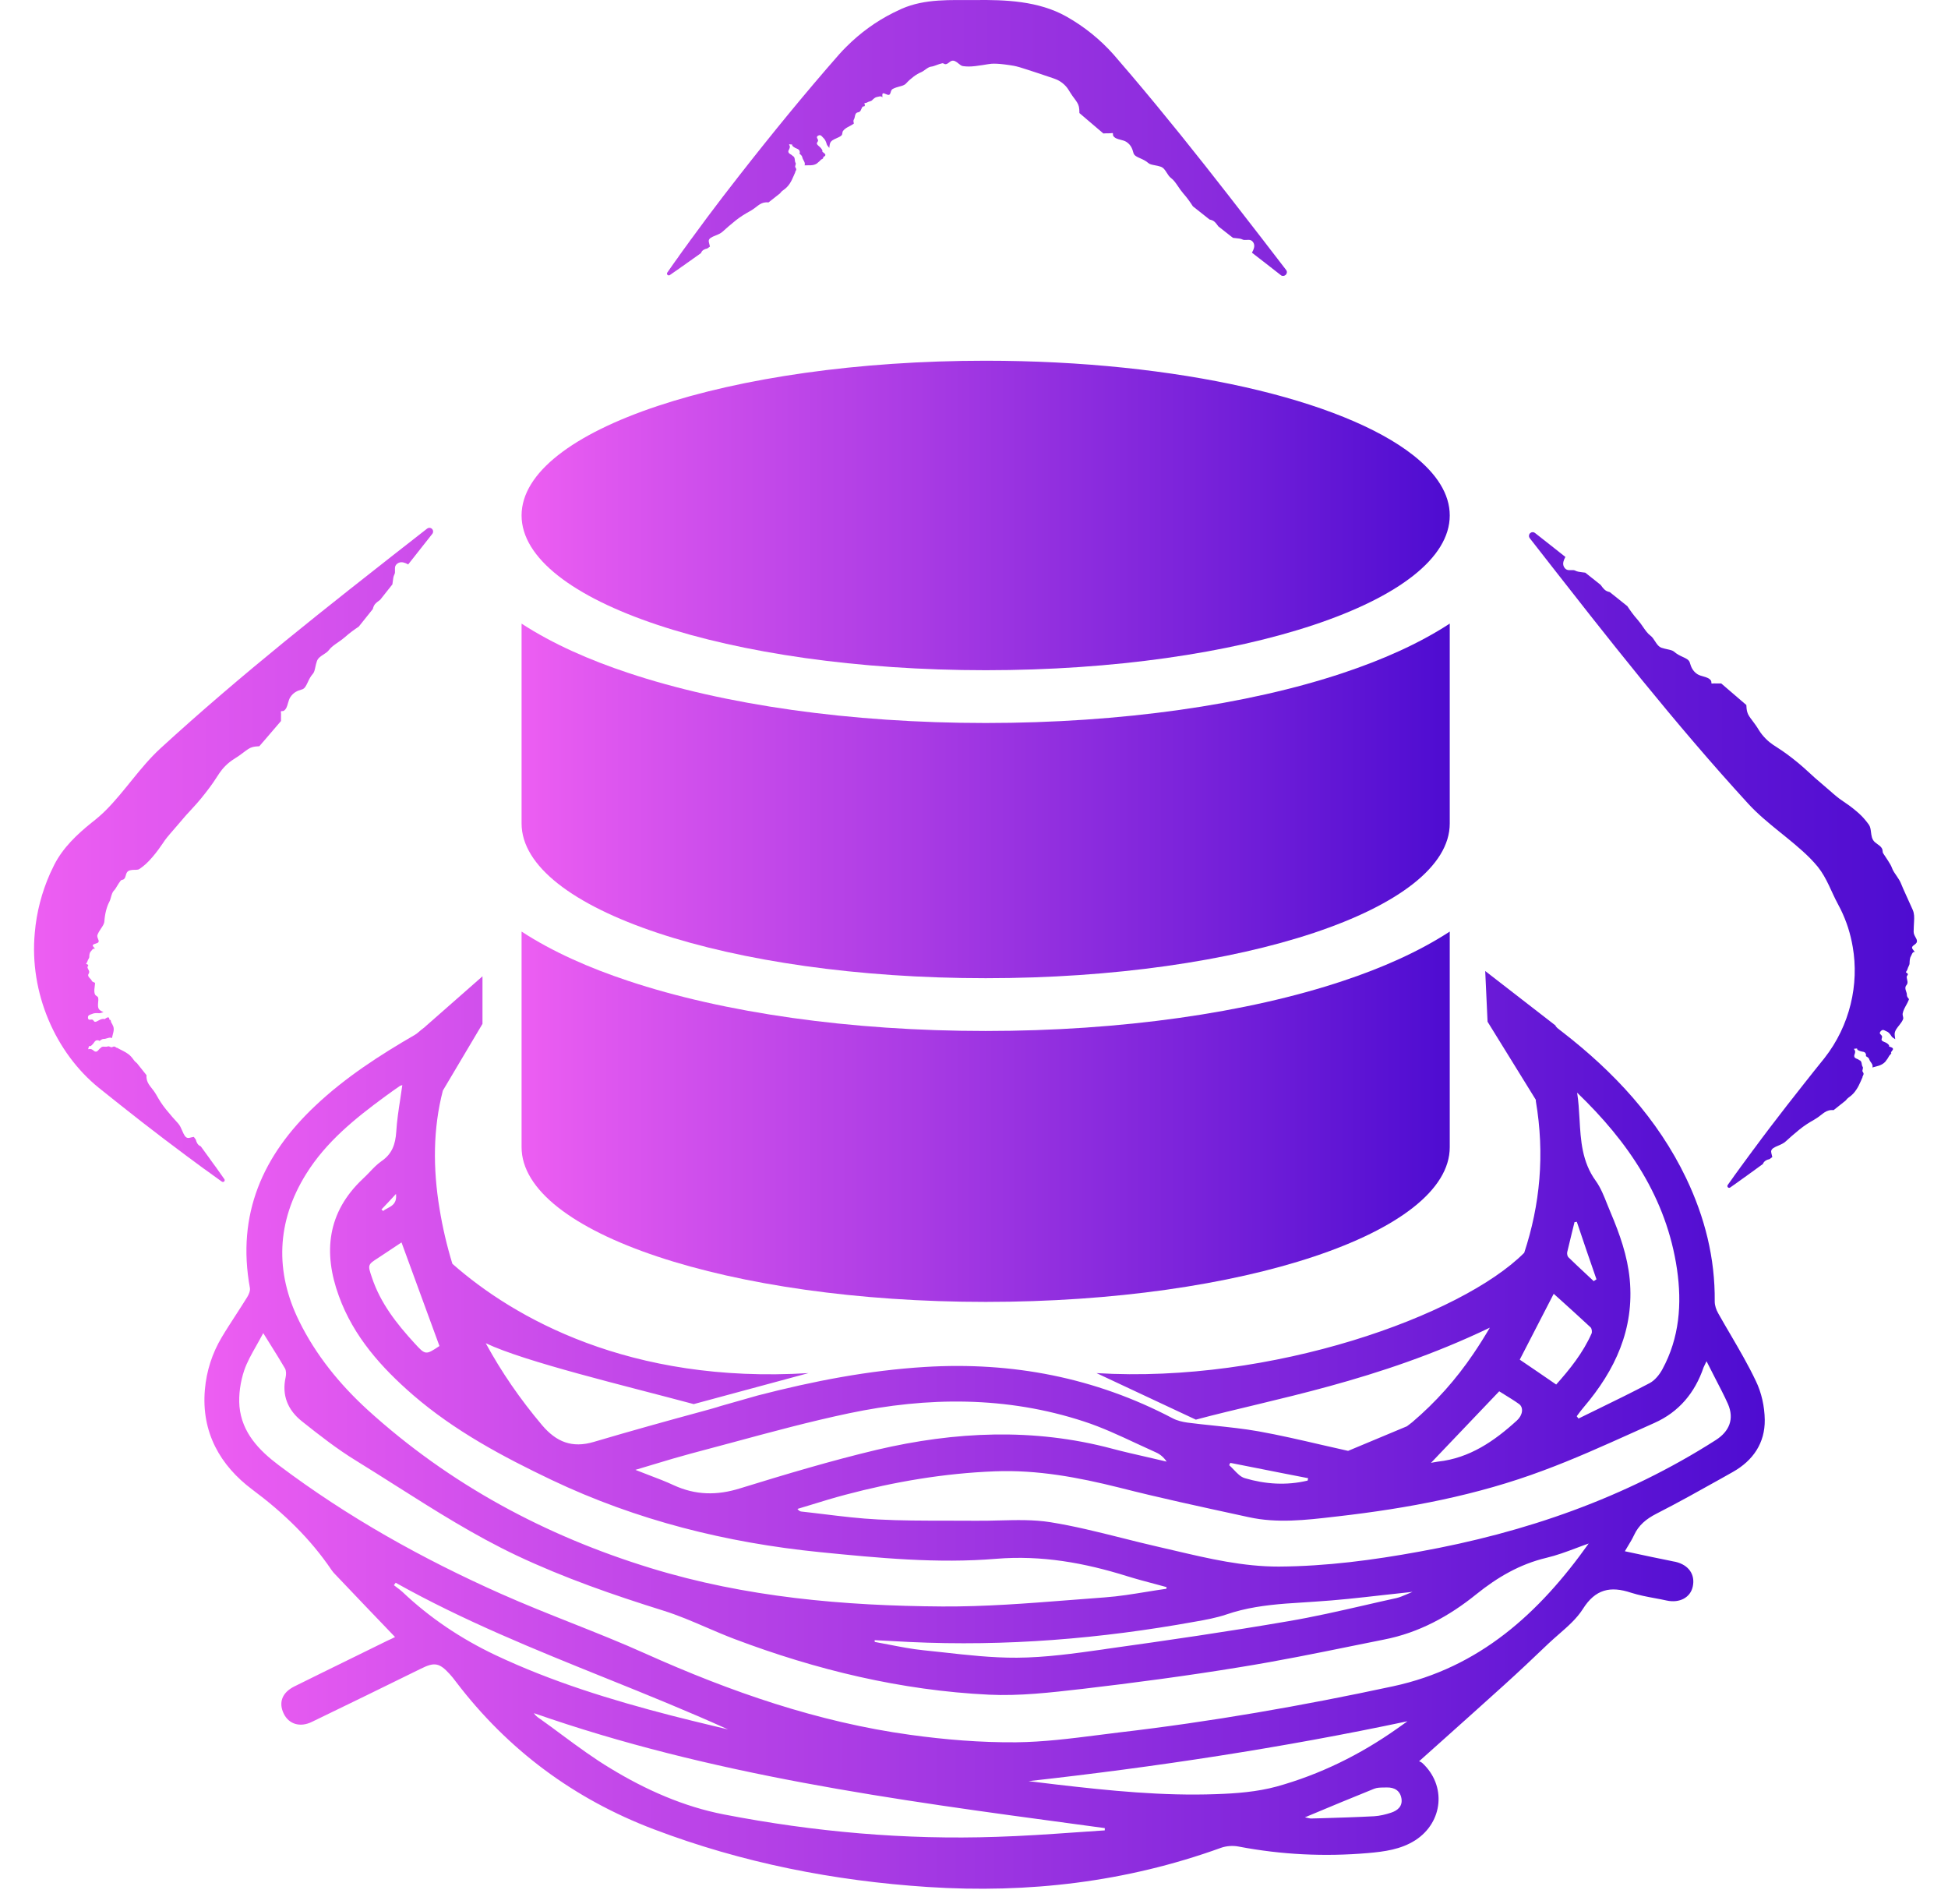 <svg width="44" height="43" viewBox="0 0 44 43" fill="none" xmlns="http://www.w3.org/2000/svg">
<path d="M35.138 23.161L35.136 23.17C35.163 23.208 35.203 23.238 35.243 23.268C35.26 23.28 35.275 23.292 35.291 23.305C36.455 24.208 37.44 25.261 38.085 26.605C38.506 27.485 38.741 28.408 38.731 29.392C38.731 29.479 38.764 29.58 38.811 29.66C38.904 29.826 39 29.989 39.096 30.153C39.293 30.491 39.491 30.83 39.659 31.184C39.788 31.448 39.857 31.763 39.861 32.062C39.868 32.586 39.597 32.983 39.141 33.24C39.055 33.289 38.968 33.337 38.882 33.386C38.395 33.658 37.907 33.932 37.412 34.184C37.184 34.301 37.012 34.441 36.906 34.672C36.869 34.752 36.823 34.828 36.773 34.91C36.75 34.949 36.725 34.989 36.701 35.031C36.771 35.046 36.84 35.061 36.908 35.075C37.178 35.133 37.439 35.189 37.703 35.241C37.731 35.248 37.76 35.254 37.788 35.259C37.807 35.262 37.827 35.265 37.846 35.27C38.143 35.34 38.294 35.557 38.235 35.828C38.183 36.075 37.938 36.207 37.647 36.144C37.558 36.124 37.468 36.107 37.379 36.091C37.196 36.057 37.015 36.023 36.84 35.967C36.374 35.812 36.035 35.886 35.753 36.334C35.615 36.552 35.412 36.729 35.209 36.906C35.131 36.974 35.053 37.043 34.978 37.113C34.644 37.433 34.307 37.751 33.965 38.06C33.515 38.467 33.06 38.874 32.596 39.289C32.416 39.45 32.234 39.612 32.052 39.775C32.04 39.771 32.092 39.782 32.125 39.812C32.675 40.319 32.598 41.149 31.968 41.557C31.641 41.766 31.27 41.814 30.894 41.847C29.914 41.931 28.946 41.884 27.979 41.7C27.85 41.674 27.699 41.685 27.579 41.728C25.435 42.503 23.226 42.76 20.96 42.613C18.834 42.474 16.763 42.067 14.77 41.31C12.968 40.627 11.471 39.518 10.3 37.98C10.252 37.916 10.208 37.859 10.156 37.803C9.921 37.546 9.81 37.532 9.507 37.683C8.688 38.087 7.865 38.487 7.047 38.883C6.779 39.015 6.525 38.937 6.409 38.699C6.289 38.45 6.368 38.225 6.646 38.085C7.085 37.867 7.524 37.652 7.963 37.437C8.225 37.308 8.488 37.179 8.751 37.05C8.812 37.024 8.878 36.991 8.923 36.968C8.468 36.495 8.019 36.024 7.572 35.554C7.543 35.525 7.513 35.491 7.491 35.458C7.006 34.742 6.401 34.161 5.703 33.641C4.973 33.097 4.543 32.343 4.628 31.378C4.665 30.959 4.792 30.563 5.006 30.203C5.108 30.031 5.219 29.862 5.328 29.693C5.414 29.56 5.5 29.427 5.583 29.293C5.62 29.234 5.655 29.149 5.645 29.088C5.341 27.424 5.933 26.087 7.129 24.964C7.804 24.328 8.576 23.829 9.376 23.366C9.434 23.333 9.481 23.277 9.586 23.201L9.586 23.2L10.898 22.047L10.898 23.121L10.003 24.628C9.78 25.488 9.777 26.384 9.928 27.296C9.997 27.722 10.095 28.137 10.218 28.539C11.599 29.758 14.224 31.256 18.262 31.008L15.669 31.708C14.114 31.291 11.866 30.757 10.972 30.333C11.325 30.983 11.751 31.6 12.244 32.184C12.571 32.569 12.926 32.705 13.411 32.562C14.232 32.319 15.059 32.089 15.885 31.865C16.017 31.828 16.153 31.793 16.272 31.753L17.12 31.512C18.386 31.185 19.623 30.947 20.893 30.869C22.865 30.749 24.734 31.107 26.488 32.029C26.587 32.081 26.709 32.11 26.822 32.126C27.023 32.152 27.224 32.173 27.426 32.194C27.761 32.23 28.096 32.264 28.427 32.323C28.902 32.408 29.372 32.517 29.851 32.628C30.049 32.673 30.248 32.719 30.45 32.764L31.778 32.209C31.802 32.19 31.824 32.174 31.844 32.159C31.863 32.145 31.881 32.131 31.898 32.117C32.43 31.665 32.89 31.148 33.28 30.571C33.412 30.377 33.535 30.18 33.651 29.982C31.111 31.201 28.741 31.595 27.011 32.059L24.767 31.008C28.719 31.251 33.011 29.712 34.428 28.291C34.784 27.212 34.897 26.072 34.689 24.857L34.693 24.841L33.6 23.073L33.547 21.928L35.138 23.161ZM12.06 38.687C12.09 38.739 12.135 38.772 12.181 38.805C12.187 38.808 12.192 38.812 12.197 38.815C12.366 38.935 12.532 39.058 12.699 39.182C13.055 39.445 13.412 39.708 13.79 39.935C14.587 40.42 15.446 40.8 16.355 40.975C18.386 41.368 20.442 41.551 22.512 41.48C23.099 41.462 23.685 41.422 24.269 41.381C24.498 41.365 24.726 41.349 24.954 41.334L24.954 41.283C24.75 41.256 24.545 41.228 24.341 41.2C20.194 40.642 16.049 40.084 12.06 38.687ZM31.256 40.366C31.18 40.367 31.103 40.368 31.039 40.394C30.536 40.596 30.035 40.805 29.474 41.04C29.515 41.047 29.542 41.054 29.562 41.059C29.584 41.063 29.597 41.066 29.61 41.066C29.689 41.064 29.768 41.062 29.848 41.06C30.246 41.048 30.644 41.036 31.039 41.015C31.168 41.007 31.299 40.975 31.42 40.935C31.566 40.887 31.684 40.791 31.655 40.614C31.626 40.438 31.497 40.361 31.325 40.365C31.302 40.366 31.279 40.366 31.256 40.366ZM31.791 38.87C28.959 39.47 26.107 39.903 23.233 40.222C23.3 40.23 23.367 40.239 23.433 40.247C23.577 40.265 23.721 40.283 23.864 40.299C25.061 40.438 26.262 40.56 27.465 40.516C27.923 40.501 28.397 40.464 28.837 40.344C29.813 40.073 30.72 39.627 31.553 39.039C31.599 39.008 31.643 38.976 31.687 38.944C31.722 38.919 31.756 38.894 31.791 38.87ZM5.788 30.392C5.681 30.581 5.58 30.759 5.515 30.949C5.431 31.203 5.386 31.494 5.409 31.762C5.464 32.35 5.847 32.75 6.295 33.087C7.851 34.259 9.54 35.202 11.313 35.991C11.84 36.225 12.376 36.439 12.911 36.651C13.474 36.875 14.037 37.098 14.589 37.347C16.505 38.206 18.472 38.889 20.555 39.176C21.348 39.286 22.155 39.352 22.952 39.345C23.566 39.339 24.183 39.261 24.796 39.183C24.952 39.163 25.109 39.143 25.265 39.124C27.348 38.882 29.414 38.521 31.462 38.081C33.416 37.662 34.767 36.428 35.884 34.856C35.786 34.89 35.689 34.927 35.593 34.963C35.373 35.045 35.153 35.127 34.926 35.18C34.328 35.323 33.825 35.617 33.347 36.001C32.734 36.497 32.048 36.872 31.262 37.025C31.044 37.069 30.826 37.113 30.607 37.157C29.743 37.333 28.876 37.509 28.003 37.649C26.814 37.844 25.621 38.002 24.428 38.142L24.423 38.142C23.73 38.222 23.027 38.303 22.338 38.27C20.356 38.174 18.439 37.712 16.585 37.011C16.369 36.929 16.158 36.838 15.946 36.747C15.631 36.611 15.315 36.476 14.987 36.373C13.857 36.02 12.744 35.634 11.672 35.128C10.722 34.678 9.836 34.117 8.951 33.556C8.65 33.365 8.348 33.174 8.045 32.987C7.615 32.724 7.215 32.411 6.819 32.096C6.504 31.846 6.36 31.512 6.452 31.101C6.466 31.038 6.466 30.954 6.437 30.902C6.341 30.737 6.239 30.575 6.132 30.403C6.072 30.308 6.01 30.209 5.946 30.105C5.894 30.204 5.84 30.299 5.788 30.392ZM8.897 35.797C8.922 35.817 8.948 35.836 8.973 35.855C9.013 35.885 9.052 35.914 9.088 35.947C9.711 36.538 10.417 37.009 11.191 37.376C12.465 37.978 13.806 38.39 15.164 38.741C15.466 38.819 15.769 38.892 16.072 38.965C16.196 38.995 16.32 39.024 16.444 39.054C15.542 38.646 14.624 38.275 13.706 37.905C12.086 37.252 10.468 36.6 8.937 35.742C8.923 35.761 8.909 35.78 8.897 35.797ZM31.219 36.023C30.7 36.082 30.201 36.138 29.699 36.169L29.04 36.213C28.587 36.249 28.137 36.308 27.699 36.459C27.471 36.536 27.228 36.58 26.993 36.621C24.861 37.007 22.712 37.183 20.547 37.08C20.279 37.067 20.02 37.053 19.762 37.039L19.756 37.039C19.756 37.053 19.755 37.068 19.76 37.079C19.864 37.098 19.968 37.117 20.072 37.138C20.334 37.189 20.596 37.24 20.861 37.267C21.002 37.281 21.143 37.297 21.284 37.312C21.845 37.375 22.407 37.438 22.968 37.435C23.615 37.431 24.262 37.34 24.907 37.249C24.942 37.244 24.977 37.238 25.012 37.233C26.375 37.043 27.737 36.845 29.091 36.612C29.672 36.514 30.248 36.382 30.825 36.25C31.064 36.195 31.303 36.14 31.543 36.088C31.616 36.071 31.685 36.041 31.767 36.006C31.809 35.988 31.855 35.968 31.906 35.948C31.672 35.972 31.443 35.998 31.219 36.023ZM9.06 24.513C9.044 24.518 9.03 24.523 9.02 24.532C8.914 24.605 8.804 24.683 8.698 24.761C8.018 25.26 7.366 25.785 6.914 26.512C6.246 27.585 6.205 28.719 6.759 29.838C7.133 30.598 7.673 31.262 8.301 31.836C10.155 33.521 12.317 34.682 14.699 35.412C16.838 36.069 19.06 36.264 21.285 36.278C22.241 36.284 23.201 36.209 24.157 36.134C24.422 36.113 24.688 36.092 24.952 36.073C25.271 36.05 25.586 35.998 25.901 35.947C26.049 35.923 26.198 35.899 26.346 35.878C26.346 35.867 26.346 35.856 26.35 35.841C26.272 35.82 26.193 35.798 26.114 35.777C25.895 35.719 25.675 35.661 25.459 35.594C24.497 35.293 23.527 35.117 22.504 35.201C21.174 35.312 19.846 35.183 18.519 35.051C16.409 34.839 14.382 34.335 12.458 33.42C11.349 32.891 10.269 32.313 9.333 31.506C8.613 30.882 7.985 30.18 7.655 29.27C7.295 28.286 7.391 27.379 8.194 26.622C8.247 26.574 8.296 26.522 8.346 26.471C8.431 26.381 8.516 26.292 8.616 26.222C8.858 26.057 8.931 25.84 8.95 25.561C8.965 25.314 9.002 25.071 9.04 24.824C9.056 24.718 9.072 24.612 9.087 24.504C9.078 24.508 9.068 24.51 9.06 24.513ZM38.513 30.807C38.497 30.838 38.487 30.858 38.479 30.879C38.284 31.451 37.924 31.885 37.371 32.132C37.209 32.204 37.047 32.277 36.886 32.35C36.216 32.651 35.546 32.953 34.86 33.207C33.363 33.769 31.798 34.062 30.217 34.243C30.19 34.246 30.163 34.249 30.137 34.252C29.495 34.327 28.85 34.402 28.209 34.262C28.149 34.249 28.09 34.236 28.03 34.223C27.109 34.023 26.189 33.825 25.279 33.593C24.354 33.362 23.429 33.188 22.471 33.226C21.326 33.27 20.203 33.461 19.095 33.755C18.837 33.823 18.581 33.901 18.326 33.98C18.221 34.011 18.116 34.044 18.012 34.075C18.049 34.123 18.075 34.13 18.099 34.134C18.268 34.152 18.436 34.173 18.604 34.193C19.013 34.243 19.422 34.293 19.832 34.313C20.341 34.34 20.853 34.34 21.365 34.34C21.587 34.34 21.808 34.34 22.03 34.342C22.208 34.344 22.388 34.34 22.568 34.335C22.959 34.325 23.35 34.315 23.726 34.375C24.263 34.461 24.795 34.594 25.326 34.727C25.608 34.798 25.89 34.869 26.172 34.933C26.291 34.96 26.411 34.988 26.53 35.016C27.306 35.198 28.08 35.379 28.887 35.377C29.96 35.37 31.013 35.231 32.062 35.039C34.448 34.609 36.703 33.831 38.755 32.52C39.063 32.323 39.176 32.042 39.03 31.705C38.944 31.513 38.846 31.326 38.743 31.127C38.679 31.003 38.613 30.875 38.546 30.74C38.532 30.768 38.521 30.789 38.513 30.807ZM24.483 32.1C22.735 31.527 20.948 31.542 19.172 31.916C18.286 32.103 17.41 32.34 16.534 32.577C16.223 32.661 15.911 32.745 15.599 32.827C15.334 32.898 15.074 32.976 14.795 33.06C14.653 33.103 14.507 33.148 14.352 33.193C14.454 33.233 14.551 33.27 14.643 33.306C14.849 33.384 15.036 33.455 15.216 33.539C15.712 33.767 16.197 33.774 16.721 33.609C17.742 33.294 18.774 32.985 19.813 32.738C21.571 32.327 23.345 32.242 25.114 32.713C25.377 32.783 25.642 32.843 25.905 32.903C26.054 32.937 26.204 32.971 26.352 33.007C26.287 32.911 26.206 32.842 26.117 32.802C25.97 32.736 25.823 32.668 25.677 32.6C25.284 32.417 24.892 32.233 24.483 32.1ZM27.776 33.062C27.772 33.07 27.767 33.078 27.764 33.087C27.799 33.118 27.834 33.154 27.868 33.19C27.947 33.273 28.025 33.355 28.119 33.381C28.578 33.517 29.058 33.55 29.536 33.435C29.538 33.427 29.539 33.419 29.541 33.41C29.543 33.4 29.544 33.39 29.547 33.381C29.156 33.306 28.765 33.228 28.376 33.151C28.18 33.113 27.984 33.074 27.789 33.035C27.785 33.044 27.781 33.053 27.776 33.062ZM32.322 33.035C32.335 33.033 32.349 33.03 32.365 33.026C32.399 33.019 32.439 33.012 32.479 33.007C33.195 32.929 33.753 32.543 34.264 32.077C34.395 31.957 34.418 31.784 34.311 31.706C34.205 31.63 34.093 31.562 33.993 31.5C33.947 31.472 33.903 31.445 33.863 31.419C33.331 31.978 32.825 32.51 32.322 33.035ZM35.623 24.675C35.654 24.869 35.665 25.068 35.677 25.267C35.704 25.753 35.732 26.238 36.045 26.668C36.157 26.825 36.23 27.011 36.303 27.196C36.328 27.258 36.353 27.32 36.379 27.381C36.584 27.866 36.76 28.358 36.811 28.89C36.917 30.013 36.482 30.943 35.776 31.773C35.726 31.83 35.681 31.892 35.636 31.952C35.629 31.962 35.621 31.972 35.614 31.982C35.628 32.001 35.643 32.02 35.654 32.034C35.788 31.968 35.923 31.902 36.057 31.837C36.461 31.64 36.867 31.442 37.263 31.233C37.38 31.17 37.483 31.043 37.549 30.921C37.934 30.212 37.993 29.445 37.879 28.663C37.642 27.051 36.776 25.783 35.623 24.675ZM34.67 30.039C34.556 30.26 34.442 30.482 34.327 30.704C34.588 30.881 34.859 31.065 35.15 31.266C35.459 30.92 35.755 30.552 35.95 30.112C35.964 30.075 35.955 29.998 35.925 29.973C35.706 29.768 35.481 29.566 35.256 29.362C35.202 29.314 35.147 29.265 35.094 29.217C34.95 29.494 34.81 29.767 34.67 30.039ZM8.822 28.221C8.735 28.279 8.646 28.339 8.555 28.398C8.302 28.56 8.302 28.56 8.401 28.85C8.592 29.426 8.959 29.893 9.363 30.333C9.61 30.604 9.617 30.602 9.926 30.396C9.81 30.081 9.696 29.768 9.582 29.458C9.41 28.99 9.239 28.525 9.069 28.057C8.991 28.108 8.908 28.163 8.822 28.221ZM35.584 27.596C35.578 27.596 35.571 27.597 35.564 27.598C35.543 27.688 35.52 27.777 35.498 27.866C35.464 28.003 35.431 28.139 35.399 28.277C35.392 28.314 35.403 28.369 35.425 28.391C35.554 28.518 35.688 28.641 35.82 28.765C35.879 28.82 35.938 28.875 35.997 28.931C36.018 28.916 36.037 28.904 36.06 28.89C35.908 28.457 35.762 28.024 35.616 27.591C35.605 27.593 35.594 27.595 35.584 27.596ZM8.679 27.246C8.658 27.268 8.637 27.289 8.617 27.311L8.654 27.348C8.684 27.321 8.721 27.302 8.759 27.282C8.861 27.227 8.968 27.169 8.944 26.962C8.845 27.071 8.76 27.16 8.679 27.246Z" fill="url(#paint0_linear_1611_11142)"/>
<path d="M34.614 12.018C34.634 12.016 34.654 12.023 34.669 12.034C34.777 12.12 34.887 12.205 34.996 12.291C35.117 12.386 35.237 12.482 35.358 12.577C35.316 12.653 35.294 12.721 35.318 12.784C35.33 12.816 35.358 12.853 35.393 12.866C35.424 12.878 35.459 12.876 35.491 12.875C35.524 12.873 35.556 12.873 35.582 12.887C35.625 12.91 35.682 12.917 35.742 12.924C35.763 12.926 35.785 12.929 35.807 12.932C35.922 13.024 36.037 13.115 36.152 13.206C36.185 13.252 36.217 13.293 36.251 13.322C36.281 13.348 36.319 13.361 36.36 13.371C36.377 13.385 36.395 13.399 36.413 13.413C36.527 13.504 36.642 13.597 36.757 13.688C36.821 13.784 36.89 13.884 36.993 14C37.037 14.05 37.075 14.105 37.112 14.158C37.166 14.236 37.217 14.309 37.28 14.355C37.322 14.386 37.352 14.434 37.382 14.48C37.422 14.543 37.463 14.605 37.532 14.629C37.575 14.643 37.619 14.653 37.66 14.662C37.725 14.676 37.782 14.688 37.815 14.718C37.877 14.773 37.946 14.806 38.007 14.834C38.081 14.868 38.143 14.896 38.165 14.954C38.168 14.963 38.172 14.973 38.175 14.985C38.195 15.048 38.225 15.148 38.337 15.223C38.378 15.249 38.427 15.263 38.475 15.276C38.545 15.296 38.612 15.316 38.648 15.373C38.653 15.382 38.654 15.395 38.655 15.408C38.655 15.424 38.656 15.438 38.666 15.436C38.696 15.432 38.736 15.433 38.779 15.434C38.81 15.434 38.845 15.435 38.878 15.434C39.008 15.544 39.138 15.656 39.267 15.768C39.326 15.819 39.386 15.87 39.445 15.921C39.447 15.976 39.452 16.029 39.465 16.077C39.481 16.141 39.525 16.2 39.583 16.276C39.625 16.332 39.674 16.397 39.724 16.48C39.817 16.634 39.95 16.753 40.047 16.818C40.068 16.832 40.09 16.846 40.112 16.86C40.197 16.915 40.304 16.983 40.491 17.128C40.667 17.265 40.806 17.393 40.91 17.489C40.963 17.538 41.008 17.58 41.044 17.609C41.105 17.66 41.177 17.723 41.251 17.787C41.365 17.887 41.481 17.988 41.552 18.04C41.578 18.058 41.605 18.077 41.634 18.097C41.716 18.152 41.814 18.219 41.937 18.324C42.019 18.394 42.077 18.453 42.124 18.51C42.157 18.549 42.187 18.587 42.215 18.627C42.245 18.672 42.253 18.728 42.26 18.786C42.271 18.868 42.277 18.952 42.347 19.017L42.465 19.107C42.483 19.124 42.5 19.143 42.511 19.166C42.519 19.182 42.521 19.2 42.523 19.217C42.525 19.236 42.526 19.255 42.536 19.27C42.573 19.329 42.612 19.384 42.644 19.434C42.686 19.499 42.719 19.555 42.732 19.594C42.755 19.663 42.802 19.726 42.847 19.792C42.882 19.842 42.916 19.896 42.938 19.951C43.001 20.109 43.104 20.319 43.203 20.546C43.24 20.631 43.239 20.714 43.233 20.816C43.23 20.88 43.225 20.953 43.224 21.04C43.224 21.089 43.246 21.128 43.266 21.165C43.285 21.198 43.303 21.23 43.298 21.265C43.294 21.295 43.266 21.317 43.239 21.337C43.209 21.359 43.182 21.379 43.189 21.409C43.193 21.425 43.209 21.445 43.227 21.468C43.234 21.477 43.243 21.487 43.251 21.497C43.245 21.497 43.239 21.497 43.235 21.497C43.206 21.498 43.192 21.53 43.178 21.56C43.173 21.573 43.167 21.586 43.161 21.596C43.137 21.633 43.133 21.701 43.132 21.754C43.132 21.776 43.123 21.796 43.112 21.819C43.102 21.84 43.09 21.863 43.083 21.892C43.078 21.909 43.069 21.922 43.061 21.933C43.056 21.94 43.051 21.946 43.049 21.952C43.048 21.957 43.056 21.962 43.065 21.968C43.071 21.971 43.078 21.976 43.083 21.98C43.093 21.992 43.095 22.008 43.09 22.017C43.088 22.022 43.085 22.025 43.082 22.028C43.078 22.032 43.074 22.036 43.072 22.042C43.063 22.068 43.07 22.094 43.077 22.122C43.084 22.152 43.092 22.186 43.079 22.219C43.075 22.229 43.066 22.24 43.059 22.25C43.052 22.26 43.045 22.271 43.042 22.28C43.029 22.318 43.044 22.357 43.056 22.394C43.065 22.419 43.072 22.443 43.071 22.463C43.069 22.499 43.088 22.524 43.103 22.542C43.111 22.551 43.117 22.559 43.118 22.566C43.116 22.572 43.114 22.578 43.112 22.583C43.109 22.588 43.106 22.593 43.105 22.599L43.105 22.599C43.092 22.631 43.076 22.661 43.06 22.69C43.024 22.756 42.987 22.82 42.975 22.894C42.973 22.91 42.977 22.929 42.982 22.948C42.988 22.972 42.993 22.996 42.985 23.017C42.966 23.065 42.933 23.108 42.9 23.15C42.85 23.213 42.799 23.272 42.795 23.346C42.794 23.37 42.798 23.396 42.802 23.423C42.805 23.438 42.807 23.453 42.808 23.468C42.797 23.459 42.786 23.452 42.776 23.446C42.755 23.433 42.737 23.422 42.726 23.404C42.7 23.361 42.66 23.309 42.621 23.295C42.61 23.291 42.599 23.285 42.587 23.279C42.559 23.264 42.53 23.25 42.507 23.265C42.49 23.277 42.452 23.305 42.462 23.34C42.465 23.347 42.473 23.355 42.482 23.364C42.498 23.38 42.517 23.399 42.51 23.425C42.509 23.429 42.508 23.434 42.507 23.438C42.501 23.457 42.493 23.479 42.505 23.494C42.517 23.511 42.538 23.52 42.562 23.53C42.594 23.543 42.632 23.558 42.665 23.599C42.671 23.608 42.67 23.616 42.669 23.623C42.669 23.628 42.669 23.632 42.672 23.634C42.675 23.636 42.682 23.637 42.69 23.64C42.72 23.649 42.772 23.665 42.753 23.706C42.747 23.717 42.738 23.729 42.73 23.739C42.718 23.754 42.708 23.766 42.715 23.772C42.717 23.774 42.719 23.777 42.722 23.779C42.714 23.792 42.705 23.805 42.697 23.817C42.678 23.829 42.666 23.853 42.649 23.883C42.645 23.89 42.641 23.898 42.636 23.905C42.619 23.929 42.601 23.954 42.583 23.977C42.566 23.995 42.546 24.012 42.522 24.027C42.474 24.058 42.416 24.074 42.36 24.088C42.337 24.094 42.313 24.1 42.291 24.106C42.293 24.1 42.296 24.092 42.297 24.087C42.301 24.048 42.277 24.015 42.255 23.984C42.241 23.964 42.228 23.945 42.223 23.927C42.215 23.893 42.188 23.877 42.169 23.865C42.158 23.859 42.15 23.854 42.147 23.849C42.145 23.844 42.146 23.839 42.147 23.833C42.148 23.828 42.15 23.822 42.149 23.817C42.134 23.759 42.105 23.755 42.064 23.748C42.042 23.744 42.015 23.739 41.985 23.724C41.954 23.708 41.947 23.701 41.946 23.677C41.923 23.679 41.9 23.682 41.878 23.684C41.875 23.69 41.881 23.699 41.892 23.715C41.912 23.742 41.9 23.781 41.89 23.809C41.886 23.823 41.882 23.834 41.882 23.843C41.881 23.887 41.917 23.901 41.948 23.913C41.965 23.919 41.981 23.926 41.989 23.936C41.992 23.941 41.998 23.942 42.004 23.943C42.008 23.944 42.012 23.946 42.015 23.948C42.041 23.967 42.048 23.999 42.052 24.029C42.055 24.046 42.058 24.063 42.064 24.076C42.066 24.08 42.068 24.083 42.07 24.087C42.073 24.092 42.076 24.097 42.078 24.102C42.081 24.114 42.077 24.131 42.073 24.148C42.071 24.157 42.069 24.168 42.067 24.178C42.065 24.19 42.072 24.201 42.08 24.213C42.085 24.221 42.09 24.23 42.092 24.239C42.097 24.256 42.088 24.276 42.079 24.294C42.075 24.302 42.071 24.309 42.068 24.316C42.067 24.319 42.068 24.322 42.07 24.324C42.056 24.355 42.044 24.385 42.031 24.414C42 24.484 41.969 24.551 41.925 24.613C41.886 24.673 41.836 24.729 41.76 24.781C41.733 24.8 41.709 24.826 41.687 24.854C41.597 24.926 41.507 24.998 41.417 25.069C41.38 25.065 41.343 25.067 41.306 25.077C41.238 25.095 41.188 25.135 41.129 25.181C41.085 25.216 41.035 25.253 40.97 25.29C40.861 25.351 40.754 25.419 40.645 25.507C40.537 25.594 40.416 25.7 40.334 25.776C40.289 25.818 40.225 25.846 40.166 25.871C40.082 25.907 40.007 25.939 40.005 26.003C40.005 26.023 40.012 26.051 40.019 26.077C40.024 26.096 40.029 26.114 40.031 26.13C40.01 26.145 39.989 26.16 39.968 26.176C39.916 26.187 39.844 26.215 39.819 26.286C39.798 26.302 39.776 26.317 39.755 26.332C39.71 26.365 39.666 26.398 39.621 26.43L39.486 26.527C39.473 26.536 39.46 26.546 39.448 26.555C39.416 26.578 39.383 26.601 39.351 26.624C39.334 26.636 39.317 26.649 39.3 26.661C39.273 26.681 39.244 26.701 39.216 26.721C39.171 26.753 39.126 26.785 39.081 26.816C39.074 26.821 39.064 26.825 39.054 26.824C39.045 26.823 39.035 26.819 39.028 26.812C39.021 26.806 39.018 26.796 39.017 26.786C39.017 26.776 39.019 26.767 39.024 26.76C39.056 26.715 39.089 26.67 39.121 26.625C39.141 26.597 39.16 26.569 39.18 26.541C39.193 26.524 39.205 26.507 39.217 26.49C39.24 26.458 39.264 26.425 39.288 26.393C39.297 26.381 39.306 26.368 39.315 26.355C39.336 26.326 39.359 26.296 39.38 26.267L39.38 26.265C39.391 26.251 39.402 26.236 39.413 26.222C39.445 26.177 39.478 26.133 39.511 26.088C39.528 26.065 39.546 26.04 39.564 26.017C39.574 26.003 39.584 25.989 39.593 25.976C39.599 25.969 39.605 25.962 39.61 25.955C39.734 25.787 39.858 25.62 39.985 25.454C40.111 25.288 40.239 25.123 40.366 24.959C40.493 24.795 40.622 24.631 40.751 24.469C40.902 24.277 41.055 24.085 41.209 23.895C41.789 23.157 41.995 22.223 41.848 21.383C41.823 21.235 41.787 21.087 41.742 20.946C41.696 20.804 41.641 20.669 41.576 20.536C41.556 20.496 41.535 20.454 41.512 20.413C41.364 20.141 41.267 19.834 41.059 19.574C41.003 19.507 40.944 19.441 40.882 19.378C40.447 18.943 39.904 18.604 39.487 18.149C39.073 17.697 38.665 17.235 38.265 16.767C37.865 16.3 37.471 15.826 37.081 15.348C36.692 14.87 36.306 14.387 35.923 13.902C35.663 13.573 35.404 13.242 35.145 12.911C35.032 12.766 34.918 12.621 34.805 12.476C34.721 12.368 34.636 12.26 34.551 12.151C34.54 12.136 34.534 12.116 34.536 12.096C34.537 12.075 34.546 12.056 34.56 12.042C34.575 12.028 34.594 12.019 34.614 12.018ZM9.705 11.92C9.725 11.921 9.744 11.93 9.758 11.944C9.773 11.959 9.782 11.979 9.783 11.999C9.784 12.019 9.778 12.039 9.766 12.054C9.68 12.163 9.594 12.273 9.507 12.382C9.412 12.503 9.316 12.625 9.22 12.746C9.144 12.704 9.076 12.683 9.012 12.707C8.98 12.719 8.944 12.747 8.93 12.782C8.924 12.798 8.922 12.815 8.921 12.831L8.921 12.929C8.919 12.944 8.916 12.959 8.909 12.972C8.885 13.015 8.879 13.072 8.872 13.132C8.869 13.153 8.866 13.175 8.863 13.197C8.771 13.313 8.679 13.428 8.588 13.544C8.541 13.578 8.499 13.61 8.47 13.643C8.445 13.674 8.431 13.712 8.421 13.753C8.407 13.771 8.393 13.788 8.379 13.806C8.287 13.921 8.195 14.037 8.103 14.151C8.007 14.216 7.906 14.285 7.79 14.389C7.739 14.433 7.684 14.472 7.63 14.509C7.552 14.563 7.478 14.614 7.431 14.678C7.4 14.72 7.354 14.75 7.307 14.78C7.245 14.82 7.182 14.861 7.158 14.931C7.143 14.974 7.133 15.018 7.124 15.059C7.11 15.124 7.098 15.182 7.068 15.215C7.012 15.277 6.979 15.347 6.951 15.408C6.916 15.482 6.887 15.544 6.83 15.566C6.821 15.57 6.81 15.572 6.798 15.576C6.736 15.595 6.635 15.627 6.56 15.74C6.533 15.78 6.519 15.83 6.505 15.878C6.486 15.948 6.466 16.016 6.409 16.052C6.4 16.057 6.386 16.058 6.374 16.058C6.357 16.059 6.343 16.06 6.344 16.07C6.349 16.101 6.348 16.14 6.347 16.183C6.347 16.215 6.346 16.249 6.347 16.282C6.236 16.413 6.124 16.544 6.011 16.674C5.96 16.733 5.909 16.793 5.857 16.852C5.802 16.854 5.748 16.859 5.7 16.872C5.636 16.889 5.577 16.934 5.501 16.991C5.444 17.034 5.379 17.083 5.296 17.134C5.141 17.227 5.021 17.361 4.956 17.459C4.942 17.48 4.928 17.501 4.914 17.523C4.859 17.609 4.79 17.716 4.644 17.903C4.507 18.081 4.378 18.221 4.281 18.325C4.232 18.378 4.189 18.423 4.16 18.459C4.109 18.52 4.045 18.594 3.981 18.668C3.881 18.783 3.779 18.899 3.727 18.971C3.709 18.996 3.691 19.023 3.671 19.053C3.615 19.134 3.547 19.234 3.441 19.357C3.33 19.487 3.249 19.555 3.158 19.618C3.147 19.626 3.134 19.632 3.121 19.637C3.094 19.643 3.063 19.643 3.031 19.643C2.966 19.645 2.895 19.649 2.862 19.71C2.854 19.724 2.849 19.741 2.844 19.76C2.835 19.793 2.826 19.83 2.799 19.853C2.79 19.861 2.777 19.865 2.764 19.868C2.75 19.872 2.735 19.876 2.727 19.886C2.697 19.924 2.672 19.964 2.65 20C2.622 20.046 2.6 20.085 2.579 20.105C2.541 20.141 2.525 20.196 2.509 20.25C2.498 20.291 2.487 20.334 2.467 20.37C2.412 20.474 2.369 20.634 2.358 20.802C2.354 20.864 2.321 20.909 2.281 20.969C2.256 21.006 2.227 21.05 2.203 21.107C2.189 21.14 2.203 21.171 2.214 21.2C2.225 21.227 2.236 21.251 2.225 21.273C2.216 21.293 2.184 21.302 2.155 21.311C2.122 21.322 2.092 21.332 2.095 21.355C2.097 21.367 2.111 21.383 2.127 21.401C2.133 21.409 2.139 21.417 2.146 21.425C2.14 21.424 2.135 21.423 2.13 21.423C2.102 21.421 2.085 21.442 2.069 21.464C2.063 21.472 2.056 21.481 2.049 21.488C2.023 21.514 2.017 21.567 2.017 21.607C2.017 21.624 2.009 21.639 1.999 21.657C1.989 21.673 1.979 21.692 1.973 21.715C1.97 21.728 1.961 21.738 1.955 21.747C1.95 21.753 1.946 21.758 1.945 21.763C1.944 21.767 1.952 21.77 1.962 21.773C1.968 21.776 1.976 21.779 1.981 21.782C1.992 21.79 1.996 21.802 1.993 21.809C1.991 21.813 1.988 21.816 1.985 21.819C1.982 21.822 1.978 21.826 1.977 21.83C1.972 21.851 1.983 21.871 1.994 21.89C2.006 21.913 2.02 21.936 2.014 21.963C2.012 21.971 2.006 21.981 2.002 21.99C1.997 22 1.992 22.009 1.991 22.017C1.988 22.047 2.013 22.073 2.035 22.097C2.05 22.112 2.064 22.126 2.069 22.14C2.078 22.167 2.105 22.177 2.125 22.184C2.135 22.188 2.143 22.192 2.146 22.196C2.146 22.2 2.146 22.205 2.146 22.209C2.145 22.213 2.144 22.218 2.145 22.222L2.145 22.223C2.144 22.247 2.141 22.272 2.137 22.297C2.13 22.353 2.123 22.409 2.148 22.461C2.153 22.472 2.166 22.481 2.179 22.49C2.195 22.501 2.213 22.513 2.216 22.528C2.225 22.565 2.22 22.606 2.216 22.647C2.211 22.709 2.208 22.77 2.252 22.808C2.266 22.821 2.286 22.831 2.305 22.841C2.316 22.846 2.328 22.851 2.338 22.856C2.325 22.86 2.313 22.864 2.301 22.868C2.279 22.876 2.258 22.882 2.239 22.881C2.192 22.877 2.129 22.875 2.091 22.893C2.081 22.898 2.069 22.902 2.057 22.906C2.027 22.916 1.996 22.927 1.99 22.953C1.986 22.97 1.98 23.014 2.012 23.026C2.019 23.029 2.03 23.028 2.042 23.026C2.063 23.023 2.09 23.02 2.104 23.038L2.128 23.067C2.134 23.073 2.142 23.076 2.151 23.075C2.172 23.074 2.192 23.064 2.214 23.051C2.244 23.034 2.28 23.014 2.331 23.008C2.34 23.007 2.346 23.01 2.35 23.013C2.353 23.015 2.355 23.016 2.358 23.015C2.361 23.014 2.368 23.011 2.375 23.006C2.4 22.988 2.445 22.958 2.462 22.985C2.466 22.993 2.468 23.003 2.47 23.013C2.473 23.026 2.476 23.037 2.485 23.034C2.488 23.033 2.492 23.032 2.495 23.03C2.499 23.04 2.502 23.051 2.506 23.06C2.504 23.077 2.514 23.093 2.526 23.113C2.529 23.118 2.533 23.123 2.536 23.129C2.544 23.148 2.552 23.167 2.561 23.186C2.566 23.203 2.569 23.222 2.569 23.244C2.569 23.288 2.554 23.337 2.542 23.385C2.536 23.405 2.531 23.425 2.527 23.445C2.523 23.442 2.518 23.438 2.513 23.436C2.483 23.426 2.445 23.438 2.41 23.449C2.387 23.456 2.364 23.463 2.346 23.462C2.314 23.46 2.289 23.478 2.271 23.491C2.262 23.498 2.254 23.504 2.248 23.505C2.243 23.505 2.238 23.502 2.233 23.499C2.229 23.496 2.225 23.494 2.22 23.493C2.164 23.486 2.147 23.509 2.124 23.543C2.111 23.561 2.095 23.584 2.07 23.605C2.043 23.628 2.033 23.631 2.01 23.622C2.004 23.644 1.998 23.668 1.992 23.69C1.996 23.695 2.008 23.694 2.027 23.689C2.06 23.682 2.091 23.706 2.115 23.726C2.126 23.734 2.136 23.742 2.144 23.745C2.186 23.759 2.21 23.73 2.231 23.704C2.243 23.69 2.254 23.676 2.266 23.672C2.271 23.67 2.275 23.665 2.278 23.66C2.28 23.657 2.283 23.653 2.287 23.65C2.313 23.632 2.344 23.635 2.373 23.637C2.389 23.638 2.404 23.639 2.418 23.636C2.422 23.635 2.427 23.633 2.43 23.632C2.436 23.63 2.441 23.628 2.446 23.628C2.458 23.627 2.472 23.633 2.486 23.64C2.493 23.643 2.501 23.647 2.509 23.649C2.52 23.652 2.532 23.647 2.545 23.642C2.553 23.638 2.563 23.634 2.572 23.633C2.588 23.631 2.603 23.641 2.617 23.65C2.622 23.654 2.628 23.658 2.633 23.661C2.636 23.662 2.639 23.662 2.641 23.66C2.665 23.674 2.688 23.686 2.711 23.697C2.8 23.743 2.881 23.778 2.953 23.852C2.976 23.876 2.998 23.904 3.02 23.935C3.039 23.963 3.066 23.988 3.094 24.01C3.167 24.1 3.238 24.191 3.31 24.281C3.306 24.318 3.309 24.355 3.319 24.392C3.337 24.46 3.377 24.511 3.423 24.57C3.458 24.614 3.496 24.663 3.533 24.728C3.594 24.838 3.662 24.946 3.751 25.055C3.839 25.165 3.945 25.285 4.022 25.368C4.064 25.413 4.091 25.477 4.117 25.537C4.153 25.621 4.186 25.696 4.25 25.698C4.27 25.699 4.297 25.691 4.324 25.684C4.343 25.68 4.362 25.676 4.378 25.674C4.393 25.694 4.408 25.715 4.423 25.735C4.435 25.788 4.463 25.86 4.534 25.886C4.55 25.907 4.566 25.929 4.581 25.95C4.614 25.995 4.647 26.04 4.679 26.085C4.69 26.099 4.701 26.115 4.712 26.13L4.777 26.221C4.786 26.233 4.795 26.246 4.804 26.259C4.828 26.291 4.852 26.323 4.875 26.355C4.887 26.372 4.899 26.39 4.912 26.407C4.932 26.435 4.951 26.463 4.971 26.491C5.004 26.537 5.036 26.582 5.068 26.628C5.073 26.635 5.076 26.645 5.075 26.654C5.074 26.664 5.071 26.673 5.064 26.68C5.057 26.686 5.047 26.691 5.038 26.691C5.028 26.692 5.019 26.689 5.011 26.684C4.966 26.652 4.921 26.619 4.876 26.587C4.848 26.567 4.819 26.546 4.792 26.526C4.775 26.514 4.758 26.501 4.741 26.489C4.709 26.466 4.676 26.442 4.644 26.419C4.632 26.41 4.618 26.401 4.605 26.392C4.575 26.37 4.545 26.348 4.515 26.326L4.515 26.325C4.501 26.314 4.486 26.303 4.471 26.293C4.427 26.26 4.382 26.228 4.337 26.194C4.313 26.177 4.288 26.158 4.264 26.14C4.251 26.131 4.237 26.121 4.224 26.111C4.217 26.106 4.21 26.1 4.203 26.095C4.034 25.969 3.867 25.844 3.7 25.717C3.533 25.59 3.367 25.463 3.203 25.335C3.038 25.206 2.873 25.077 2.71 24.947C2.552 24.822 2.393 24.696 2.236 24.569C1.249 23.772 0.658 22.415 0.786 21.062C0.805 20.835 0.845 20.602 0.903 20.38C0.961 20.155 1.037 19.939 1.132 19.724C1.161 19.66 1.193 19.593 1.227 19.526C1.425 19.139 1.742 18.842 2.065 18.581C2.177 18.494 2.286 18.402 2.387 18.301C2.824 17.864 3.167 17.319 3.624 16.9C4.078 16.484 4.542 16.074 5.011 15.672C5.481 15.269 5.957 14.873 6.438 14.48C6.918 14.089 7.403 13.701 7.89 13.316C8.221 13.055 8.553 12.793 8.885 12.533C9.031 12.419 9.177 12.305 9.323 12.191C9.432 12.107 9.54 12.021 9.649 11.936C9.664 11.925 9.684 11.918 9.705 11.92ZM22.023 0.001C22.704 -0.007 23.458 0.019 24.088 0.374C24.49 0.6 24.852 0.893 25.153 1.232C25.287 1.387 25.421 1.542 25.553 1.698C25.931 2.143 26.303 2.595 26.671 3.051C27.037 3.506 27.401 3.966 27.761 4.429C28.006 4.743 28.25 5.058 28.494 5.374C28.601 5.512 28.707 5.651 28.814 5.79C28.893 5.893 28.973 5.996 29.052 6.099C29.063 6.114 29.069 6.133 29.067 6.153C29.065 6.173 29.056 6.192 29.042 6.206C29.027 6.22 29.008 6.229 28.988 6.231C28.968 6.233 28.949 6.228 28.935 6.217C28.831 6.136 28.727 6.055 28.624 5.974C28.508 5.885 28.393 5.796 28.278 5.706C28.321 5.631 28.343 5.564 28.322 5.503C28.311 5.472 28.284 5.437 28.251 5.425C28.221 5.414 28.187 5.416 28.156 5.418C28.123 5.42 28.092 5.422 28.068 5.41C28.026 5.388 27.971 5.383 27.913 5.378C27.892 5.376 27.87 5.374 27.849 5.371C27.739 5.285 27.63 5.199 27.52 5.113C27.489 5.069 27.459 5.03 27.427 5.003C27.399 4.979 27.361 4.966 27.322 4.958C27.305 4.945 27.288 4.931 27.271 4.918C27.162 4.832 27.053 4.745 26.944 4.659C26.884 4.567 26.819 4.472 26.721 4.361C26.68 4.314 26.644 4.26 26.61 4.21C26.559 4.135 26.511 4.065 26.451 4.021C26.411 3.992 26.383 3.948 26.355 3.903C26.318 3.844 26.28 3.784 26.213 3.763C26.172 3.749 26.128 3.741 26.088 3.733C26.026 3.721 25.97 3.711 25.939 3.683C25.881 3.631 25.813 3.601 25.755 3.575C25.684 3.544 25.624 3.517 25.604 3.462C25.601 3.453 25.599 3.443 25.595 3.432C25.578 3.371 25.55 3.275 25.443 3.205C25.405 3.18 25.357 3.168 25.31 3.156C25.243 3.139 25.177 3.121 25.144 3.066C25.139 3.058 25.139 3.045 25.139 3.032C25.139 3.017 25.138 3.003 25.128 3.005C25.099 3.01 25.06 3.01 25.018 3.011C24.988 3.011 24.955 3.011 24.922 3.014C24.799 2.909 24.674 2.804 24.551 2.698C24.495 2.65 24.438 2.601 24.381 2.553C24.381 2.499 24.378 2.448 24.367 2.401C24.353 2.34 24.311 2.283 24.257 2.211C24.246 2.196 24.234 2.18 24.222 2.163C24.197 2.126 24.169 2.085 24.14 2.036C24.065 1.909 23.941 1.825 23.852 1.791C23.834 1.784 23.814 1.776 23.794 1.769C23.716 1.743 23.619 1.71 23.443 1.651C23.276 1.597 23.138 1.55 23.033 1.519C22.979 1.504 22.934 1.492 22.899 1.486C22.839 1.476 22.764 1.464 22.69 1.455C22.575 1.44 22.458 1.434 22.391 1.44C22.368 1.443 22.342 1.446 22.315 1.45C22.241 1.462 22.152 1.478 22.034 1.492C21.909 1.507 21.832 1.504 21.75 1.493C21.716 1.489 21.683 1.461 21.648 1.433C21.599 1.393 21.544 1.352 21.485 1.378C21.471 1.384 21.457 1.395 21.443 1.406C21.417 1.427 21.389 1.449 21.355 1.45C21.343 1.45 21.332 1.444 21.32 1.438C21.307 1.432 21.294 1.426 21.282 1.429C21.237 1.439 21.195 1.454 21.158 1.468C21.11 1.485 21.07 1.501 21.043 1.503C20.994 1.506 20.949 1.537 20.906 1.568C20.873 1.592 20.839 1.617 20.803 1.632C20.701 1.674 20.575 1.766 20.467 1.883C20.427 1.927 20.375 1.938 20.308 1.956C20.267 1.967 20.219 1.981 20.167 2.007C20.137 2.021 20.127 2.052 20.119 2.081C20.111 2.107 20.104 2.132 20.083 2.141C20.064 2.149 20.034 2.136 20.006 2.124C19.976 2.11 19.947 2.098 19.935 2.116C19.929 2.126 19.93 2.146 19.93 2.17C19.931 2.179 19.931 2.189 19.931 2.198L19.93 2.2C19.927 2.196 19.923 2.191 19.921 2.188C19.9 2.168 19.871 2.176 19.842 2.183C19.831 2.186 19.82 2.189 19.809 2.19C19.771 2.195 19.727 2.233 19.697 2.265C19.684 2.278 19.666 2.284 19.645 2.29C19.626 2.296 19.605 2.302 19.583 2.315C19.57 2.323 19.557 2.325 19.546 2.326C19.538 2.327 19.53 2.328 19.526 2.331C19.522 2.333 19.525 2.342 19.529 2.351C19.532 2.358 19.534 2.366 19.535 2.372C19.536 2.386 19.529 2.398 19.521 2.401C19.517 2.403 19.513 2.402 19.508 2.402C19.503 2.402 19.498 2.402 19.494 2.404C19.474 2.416 19.465 2.438 19.456 2.461C19.446 2.486 19.436 2.513 19.41 2.527C19.402 2.532 19.39 2.535 19.38 2.537C19.368 2.54 19.357 2.542 19.35 2.547C19.323 2.565 19.315 2.601 19.308 2.635C19.304 2.657 19.299 2.679 19.29 2.692C19.272 2.717 19.277 2.746 19.282 2.767C19.284 2.778 19.286 2.787 19.284 2.793C19.28 2.796 19.276 2.799 19.272 2.802C19.268 2.803 19.263 2.805 19.26 2.808L19.259 2.809C19.236 2.824 19.212 2.838 19.187 2.85C19.132 2.879 19.076 2.908 19.04 2.959C19.032 2.97 19.029 2.987 19.027 3.004C19.024 3.025 19.02 3.047 19.007 3.058C18.976 3.087 18.933 3.105 18.892 3.123C18.83 3.15 18.77 3.177 18.749 3.235C18.742 3.255 18.738 3.278 18.736 3.302C18.735 3.315 18.733 3.328 18.731 3.341C18.723 3.33 18.715 3.319 18.708 3.31C18.692 3.292 18.679 3.275 18.674 3.256C18.661 3.21 18.638 3.151 18.606 3.123C18.598 3.116 18.589 3.106 18.581 3.097C18.559 3.073 18.537 3.048 18.511 3.053C18.494 3.056 18.452 3.067 18.452 3.101C18.452 3.109 18.457 3.118 18.462 3.129C18.473 3.148 18.485 3.172 18.473 3.192C18.471 3.196 18.469 3.2 18.466 3.203C18.457 3.217 18.446 3.233 18.453 3.25C18.461 3.27 18.478 3.285 18.498 3.302C18.524 3.324 18.554 3.35 18.576 3.397L18.576 3.428C18.578 3.43 18.584 3.434 18.591 3.439C18.617 3.457 18.66 3.49 18.636 3.517C18.63 3.525 18.62 3.532 18.611 3.538C18.598 3.546 18.586 3.553 18.591 3.56C18.593 3.563 18.596 3.566 18.598 3.569C18.589 3.577 18.579 3.585 18.57 3.593C18.552 3.596 18.537 3.613 18.518 3.633C18.514 3.637 18.508 3.642 18.503 3.647C18.485 3.663 18.466 3.679 18.448 3.694C18.431 3.704 18.411 3.714 18.388 3.721C18.342 3.734 18.289 3.734 18.237 3.733C18.215 3.733 18.192 3.732 18.172 3.733C18.174 3.728 18.177 3.723 18.178 3.718C18.185 3.684 18.166 3.648 18.148 3.616C18.137 3.595 18.125 3.574 18.123 3.557C18.118 3.524 18.096 3.503 18.079 3.488C18.07 3.481 18.062 3.474 18.06 3.469C18.058 3.464 18.061 3.458 18.063 3.453C18.065 3.449 18.067 3.444 18.066 3.439C18.06 3.382 18.033 3.371 17.996 3.355C17.975 3.347 17.95 3.336 17.924 3.316C17.896 3.294 17.89 3.286 17.893 3.264C17.871 3.262 17.847 3.26 17.825 3.258C17.822 3.263 17.826 3.273 17.835 3.29C17.85 3.32 17.833 3.355 17.82 3.381C17.814 3.393 17.808 3.403 17.807 3.411C17.802 3.453 17.835 3.472 17.864 3.489C17.88 3.498 17.895 3.507 17.901 3.518C17.904 3.523 17.91 3.525 17.915 3.527C17.919 3.529 17.922 3.531 17.925 3.534C17.948 3.556 17.951 3.588 17.954 3.616C17.955 3.633 17.957 3.649 17.962 3.662C17.964 3.666 17.966 3.669 17.967 3.673C17.97 3.678 17.973 3.683 17.974 3.688C17.977 3.7 17.972 3.715 17.967 3.73C17.965 3.738 17.962 3.747 17.961 3.756C17.958 3.767 17.965 3.778 17.972 3.79C17.977 3.798 17.982 3.807 17.984 3.816C17.988 3.833 17.979 3.85 17.97 3.865C17.967 3.872 17.963 3.878 17.961 3.884C17.96 3.886 17.961 3.889 17.962 3.891C17.95 3.918 17.939 3.944 17.928 3.969C17.873 4.095 17.825 4.204 17.686 4.299C17.66 4.316 17.637 4.341 17.617 4.368C17.531 4.436 17.445 4.504 17.359 4.571C17.323 4.566 17.287 4.568 17.252 4.576C17.185 4.592 17.137 4.629 17.081 4.673C17.039 4.705 16.992 4.741 16.93 4.774C16.826 4.831 16.723 4.895 16.619 4.977C16.515 5.06 16.4 5.159 16.322 5.231C16.279 5.271 16.218 5.296 16.161 5.319C16.08 5.352 16.009 5.381 16.008 5.443C16.009 5.463 16.016 5.49 16.023 5.516C16.028 5.535 16.034 5.553 16.036 5.568C16.016 5.583 15.996 5.597 15.976 5.611C15.925 5.621 15.856 5.646 15.834 5.715C15.813 5.729 15.793 5.745 15.773 5.759C15.73 5.79 15.687 5.82 15.644 5.85C15.63 5.86 15.616 5.871 15.602 5.881L15.601 5.881C15.573 5.901 15.543 5.921 15.515 5.941C15.503 5.95 15.491 5.959 15.479 5.968C15.448 5.989 15.417 6.011 15.386 6.032C15.37 6.043 15.354 6.056 15.338 6.067C15.311 6.086 15.284 6.104 15.257 6.123C15.214 6.153 15.171 6.183 15.128 6.213C15.121 6.217 15.111 6.22 15.102 6.219C15.093 6.218 15.084 6.214 15.077 6.207C15.07 6.2 15.066 6.191 15.065 6.182C15.064 6.172 15.067 6.163 15.072 6.156C15.102 6.113 15.132 6.07 15.162 6.027C15.18 6.001 15.2 5.974 15.218 5.947C15.23 5.931 15.241 5.914 15.253 5.898C15.274 5.868 15.297 5.837 15.319 5.807C15.327 5.795 15.336 5.782 15.344 5.77C15.364 5.742 15.386 5.713 15.406 5.684L15.406 5.683C15.416 5.67 15.426 5.656 15.436 5.642C15.467 5.6 15.498 5.557 15.529 5.515C15.545 5.492 15.562 5.468 15.579 5.445C15.588 5.433 15.597 5.419 15.606 5.407C15.611 5.4 15.617 5.393 15.622 5.387C15.739 5.226 15.855 5.068 15.974 4.909C16.093 4.751 16.212 4.593 16.332 4.436C16.452 4.28 16.573 4.123 16.695 3.968C17.425 3.034 18.176 2.114 18.957 1.224C19.01 1.164 19.065 1.107 19.122 1.051C19.274 0.899 19.443 0.754 19.619 0.627C19.797 0.498 19.982 0.386 20.179 0.287C20.239 0.257 20.302 0.227 20.367 0.198C20.899 -0.035 21.474 0.005 22.023 0.001Z" fill="url(#paint1_linear_1611_11142)"/>
<path d="M30.339 15.196C28.176 15.918 25.321 16.327 22.264 16.327C19.206 16.327 16.352 15.918 14.188 15.195C13.322 14.908 12.488 14.543 11.781 14.083L11.781 18.596C11.781 20.526 16.474 22.09 22.264 22.09C28.053 22.09 32.746 20.526 32.746 18.596L32.746 14.082C32.039 14.543 31.206 14.907 30.338 15.196" fill="url(#paint2_linear_1611_11142)"/>
<path d="M22.264 15.135C16.474 15.135 11.781 13.57 11.781 11.64L11.781 11.637C11.787 9.708 16.477 8.146 22.264 8.146C26.605 8.146 30.331 9.027 31.922 10.281C32.453 10.699 32.746 11.158 32.746 11.64C32.746 13.57 28.053 15.135 22.264 15.135Z" fill="url(#paint3_linear_1611_11142)"/>
<path d="M30.338 22.15C31.206 21.862 32.039 21.497 32.746 21.037L32.746 25.906C32.746 27.836 28.053 29.4 22.264 29.4C16.474 29.4 11.781 27.835 11.781 25.906L11.781 21.037C12.488 21.498 13.322 21.863 14.188 22.15C16.352 22.872 19.206 23.282 22.264 23.282C25.321 23.282 28.176 22.872 30.338 22.15Z" fill="url(#paint4_linear_1611_11142)"/>
<defs>
<linearGradient id="paint0_linear_1611_11142" x1="4.617" y1="32.29" x2="39.861" y2="32.29" gradientUnits="userSpaceOnUse">
<stop stop-color="#ED5EF2"/>
<stop offset="1" stop-color="#4E0CD1"/>
</linearGradient>
<linearGradient id="paint1_linear_1611_11142" x1="0.769" y1="13.412" x2="43.299" y2="13.412" gradientUnits="userSpaceOnUse">
<stop stop-color="#ED5EF2"/>
<stop offset="1" stop-color="#4E0CD1"/>
</linearGradient>
<linearGradient id="paint2_linear_1611_11142" x1="11.781" y1="18.086" x2="32.746" y2="18.086" gradientUnits="userSpaceOnUse">
<stop stop-color="#ED5EF2"/>
<stop offset="1" stop-color="#4E0CD1"/>
</linearGradient>
<linearGradient id="paint3_linear_1611_11142" x1="11.781" y1="11.641" x2="32.746" y2="11.641" gradientUnits="userSpaceOnUse">
<stop stop-color="#ED5EF2"/>
<stop offset="1" stop-color="#4E0CD1"/>
</linearGradient>
<linearGradient id="paint4_linear_1611_11142" x1="11.781" y1="25.218" x2="32.746" y2="25.218" gradientUnits="userSpaceOnUse">
<stop stop-color="#ED5EF2"/>
<stop offset="1" stop-color="#4E0CD1"/>
</linearGradient>
</defs>
</svg>
